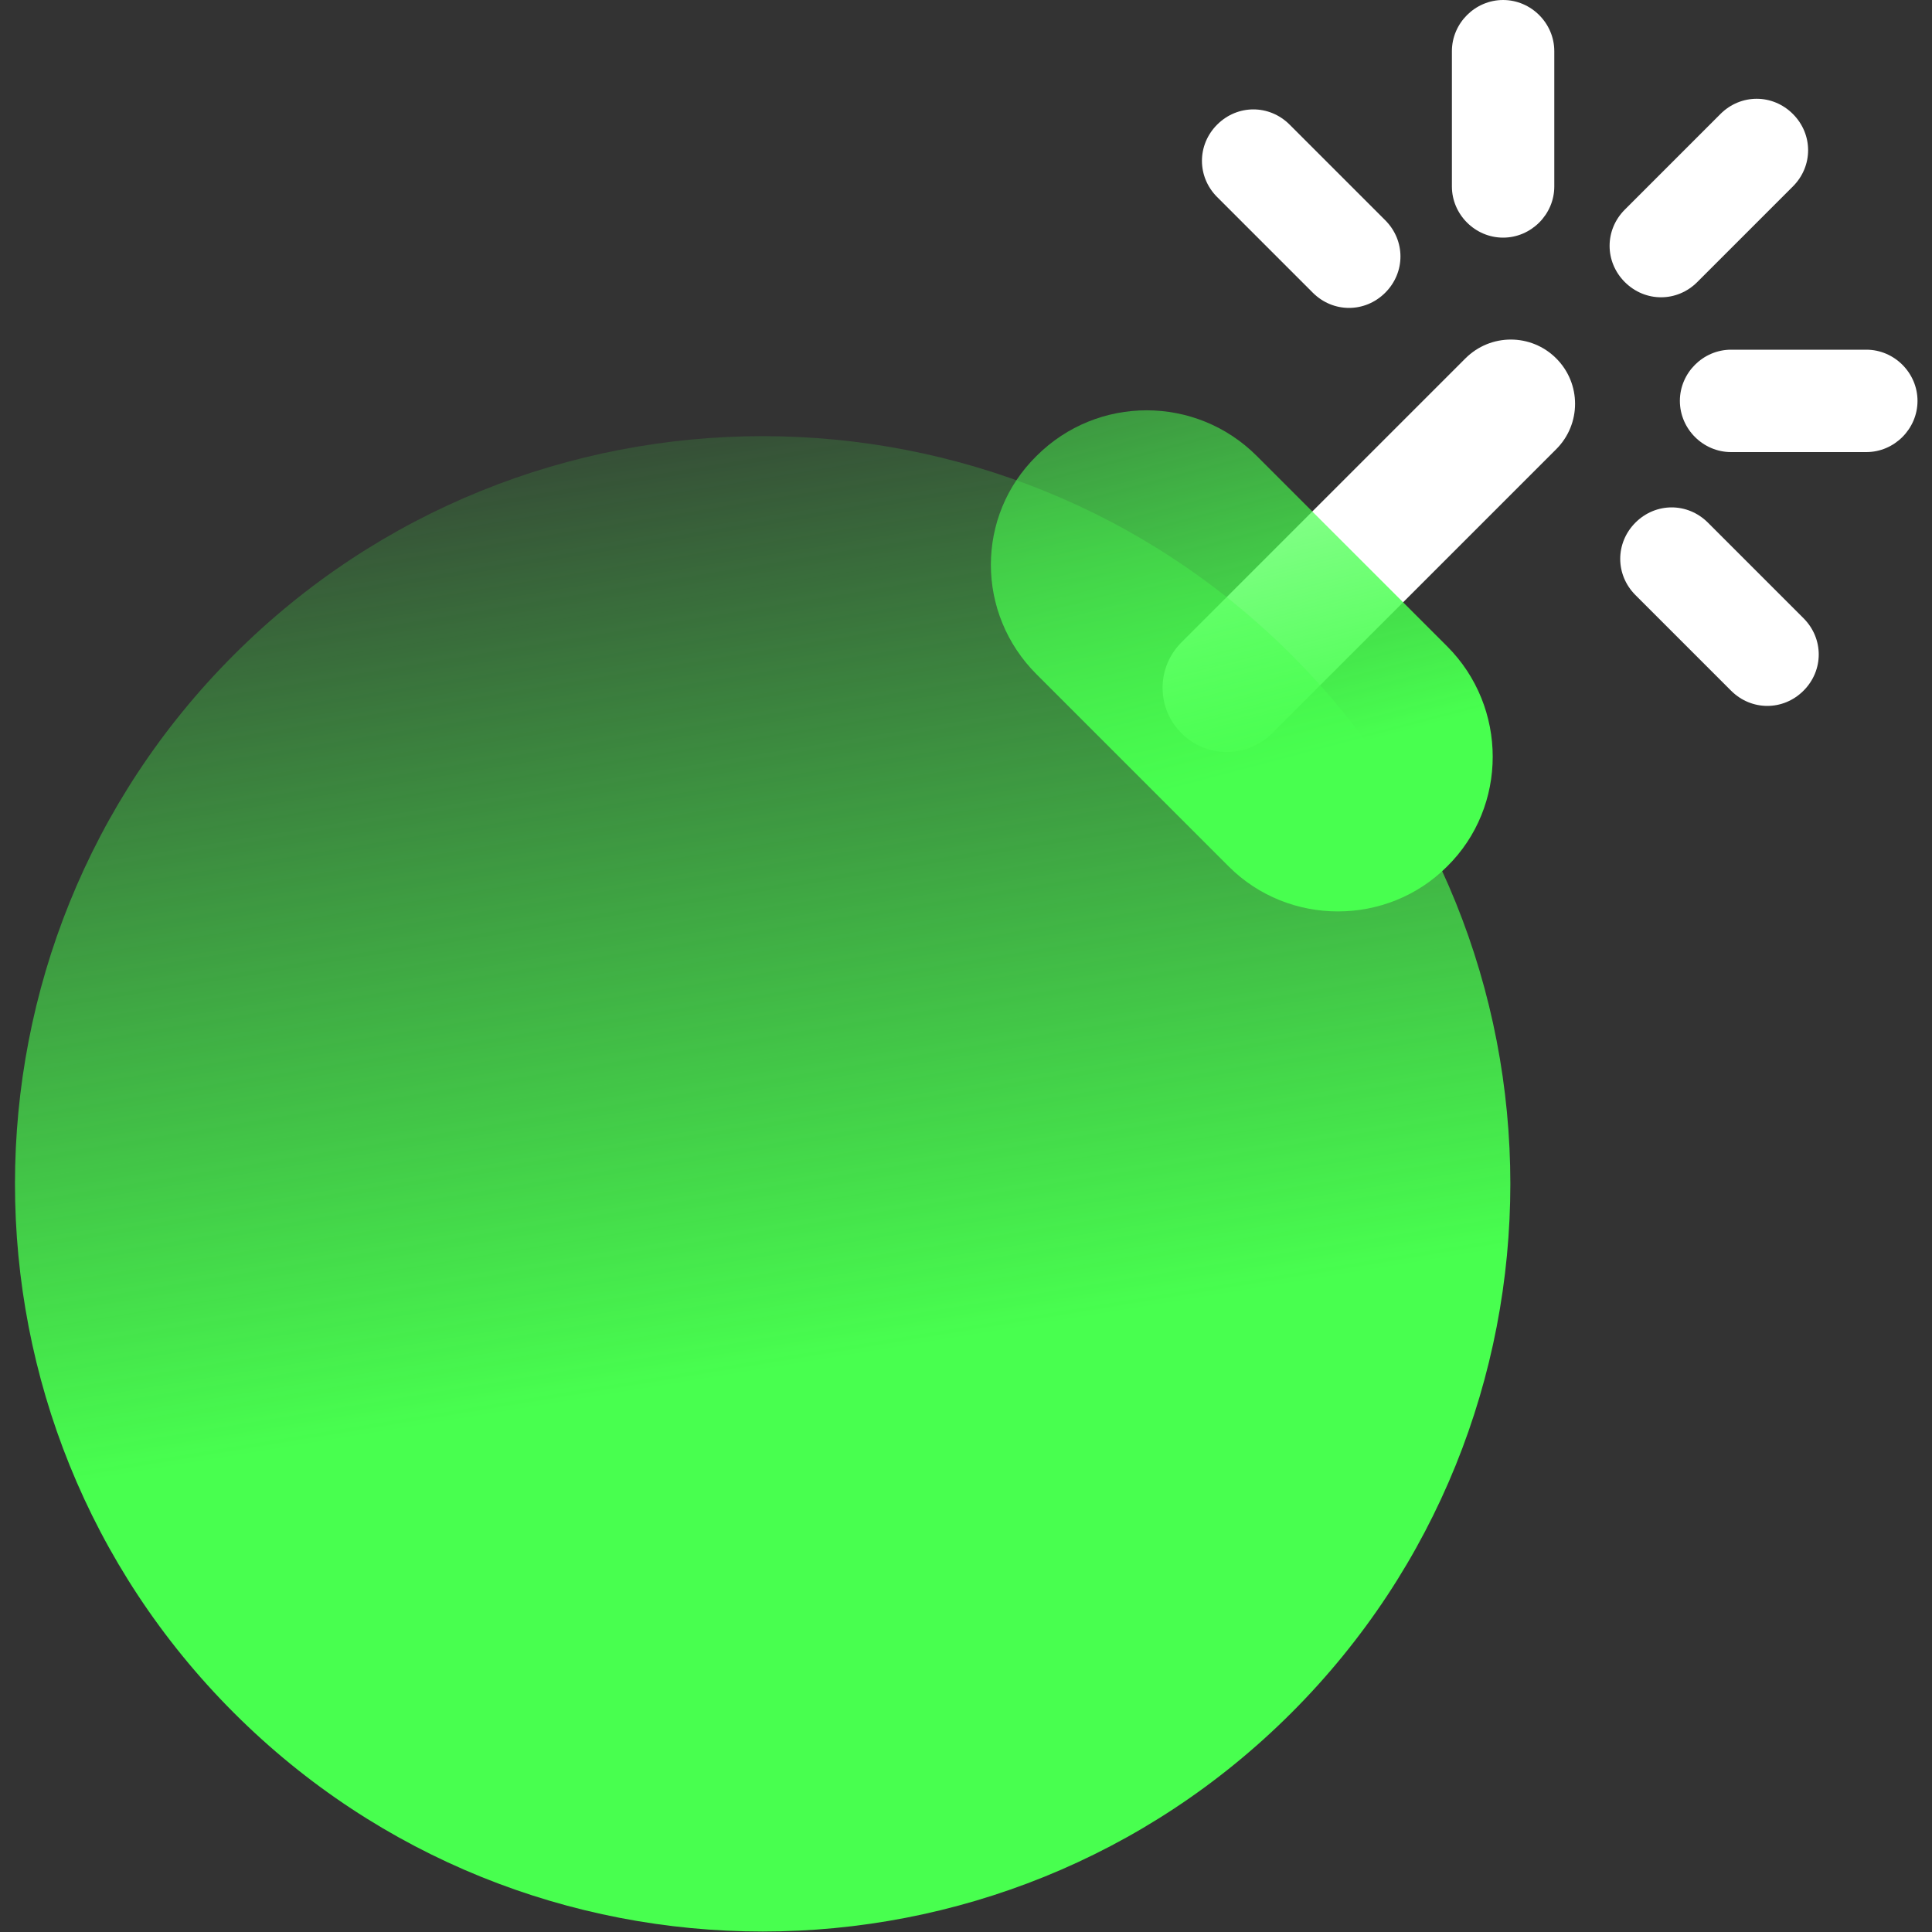 <svg width="20" height="20" viewBox="0 0 20 20" fill="none" xmlns="http://www.w3.org/2000/svg">
<rect x="0" y="0" width="20" height="20" fill="#333333" stroke="none"/>
<g clip-path="url(#clip0_63_4238)">
<path class="white" d="M16.11 4.65C16.37 4.39 16.37 3.97 16.11 3.71C15.85 3.45 15.43 3.45 15.17 3.71L12.23 6.65C11.97 6.91 11.97 7.33 12.23 7.59C12.49 7.85 12.91 7.85 13.17 7.59L16.11 4.65Z" fill="white"/>
<path class="green-paint0-li63-4238" d="M2.42 17.73C5.44 20.75 10.35 20.75 13.37 17.73C16.39 14.71 16.39 9.8 13.37 6.78C10.35 3.76 5.44 3.76 2.42 6.78C-0.6 9.8 -0.6 14.71 2.42 17.73Z" fill="url(#paint0_linear_63_4238)"/>
<path class="green-paint1-li63-4238" d="M13.01 4.72L14.98 6.69C15.61 7.32 15.61 8.35 14.98 8.97C14.36 9.59 13.34 9.59 12.72 8.97L10.73 6.98C10.1 6.35 10.1 5.34 10.73 4.72C11.36 4.09 12.38 4.09 13.01 4.72Z" fill="url(#paint1_linear_63_4238)"/>
<path class="white" d="M18.56 1.93C18.77 1.72 18.77 1.39 18.56 1.18C18.35 0.97 18.02 0.97 17.81 1.18L16.82 2.17C16.61 2.38 16.61 2.71 16.82 2.92C17.03 3.13 17.36 3.13 17.57 2.92L18.56 1.93Z" fill="white"/>
<path class="white" d="M16.09 0.53C16.09 0.24 15.85 0 15.56 0C15.27 0 15.03 0.24 15.03 0.53V1.93C15.03 2.22 15.27 2.46 15.56 2.46C15.85 2.46 16.09 2.22 16.09 1.93V0.53Z" fill="white"/>
<path class="white" d="M19.32 4.68C19.61 4.68 19.85 4.44 19.85 4.15C19.85 3.86 19.61 3.62 19.32 3.62H17.92C17.63 3.62 17.39 3.86 17.39 4.15C17.39 4.44 17.63 4.68 17.92 4.68H19.32Z" fill="white"/>
<path class="white" d="M17.92 7.15C18.13 7.36 18.46 7.36 18.67 7.15C18.88 6.94 18.88 6.61 18.67 6.4L17.68 5.41C17.47 5.2 17.14 5.2 16.93 5.41C16.72 5.62 16.72 5.95 16.93 6.16L17.92 7.15Z" fill="white"/>
<path class="white" d="M13.35 1.29C13.14 1.08 12.81 1.08 12.6 1.29C12.39 1.5 12.39 1.83 12.6 2.04L13.59 3.03C13.8 3.24 14.13 3.24 14.34 3.03C14.55 2.82 14.55 2.49 14.34 2.28L13.35 1.29Z" fill="white"/>
</g>
<defs>
<linearGradient id="paint0_linear_63_4238" x1="8.2" y1="14.14" x2="6.39" y2="3.09" gradientUnits="userSpaceOnUse">
<stop stop-color="#48FF4F"/>
<stop offset="1" stop-color="#48FF4F" stop-opacity="0"/>
</linearGradient>
<linearGradient id="paint1_linear_63_4238" x1="13.15" y1="7.94" x2="11.14" y2="0.31" gradientUnits="userSpaceOnUse">
<stop stop-color="#48FF4F"/>
<stop offset="1" stop-color="#48FF4F" stop-opacity="0"/>
</linearGradient>
<clipPath id="clip0_63_4238">
<rect class="white" width="20" height="20" fill="white"/>
</clipPath>
</defs>
</svg>
